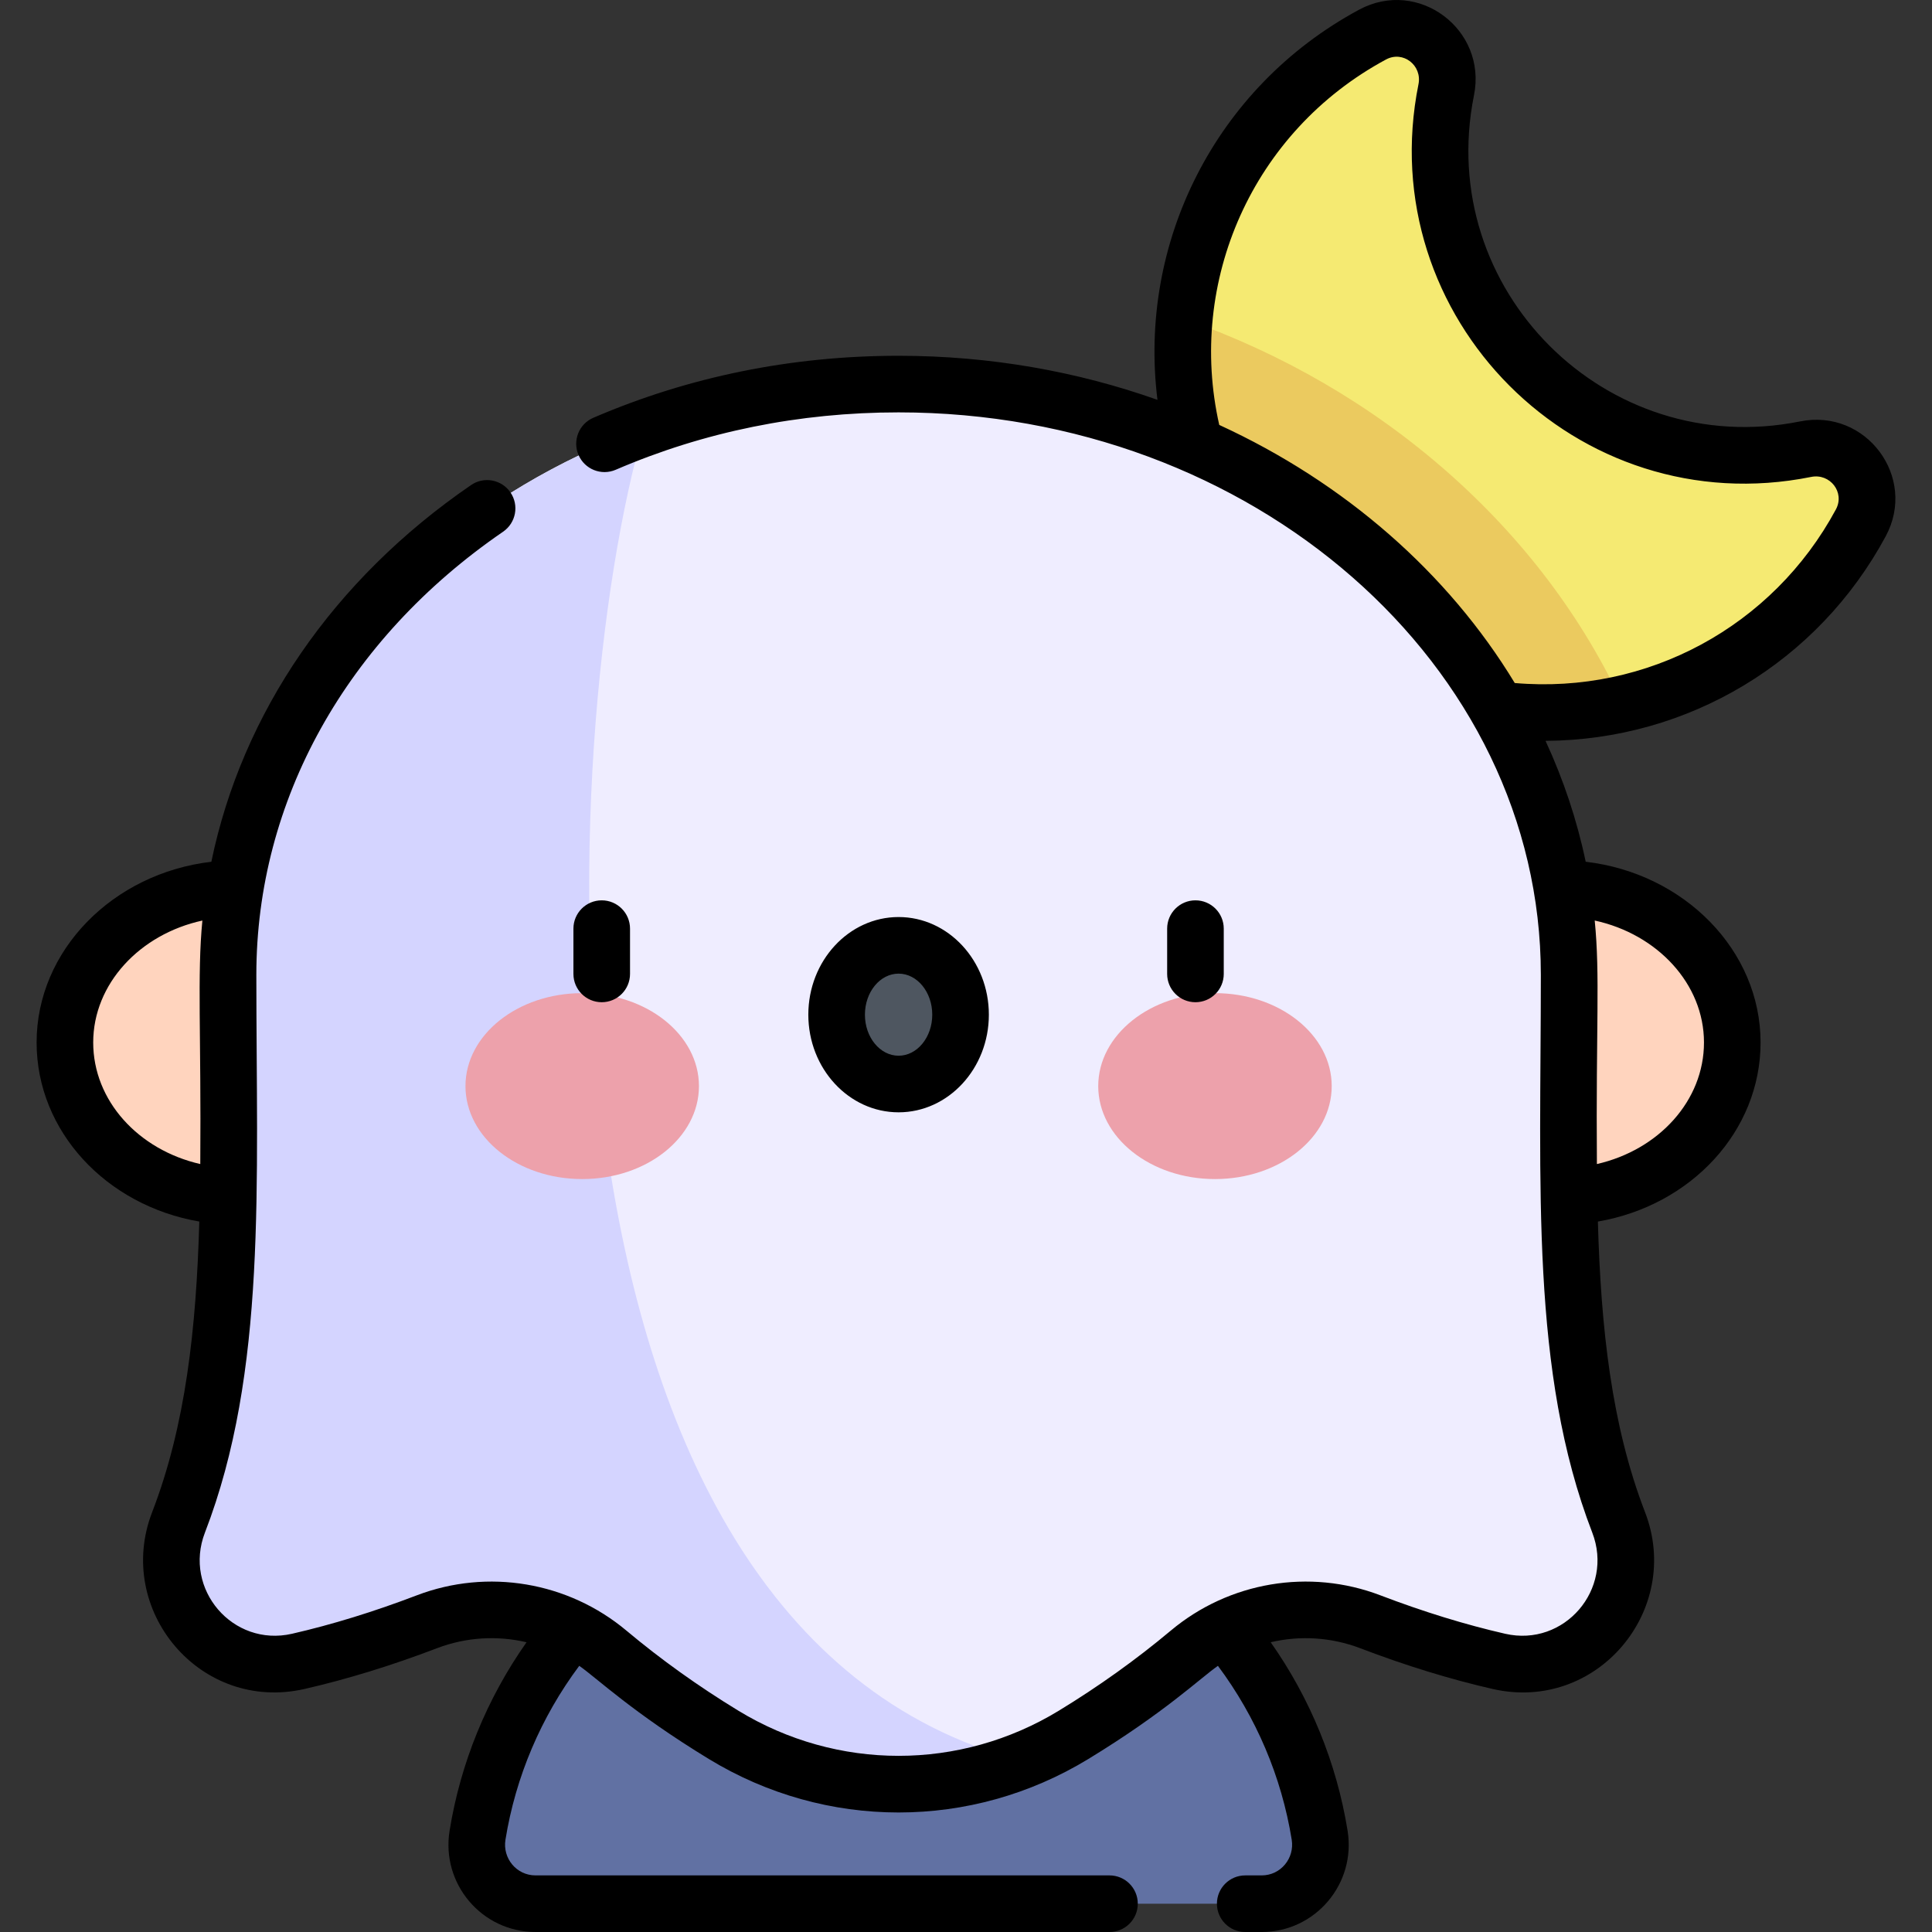 <svg id="Capa_1" enable-background="new 0 0 512.016 512.016" height="512" viewBox="0 0 512.016 512.016" width="512" xmlns="http://www.w3.org/2000/svg"><rect x="0" y="0" width="512.016" height="512.016" fill="#333333" stroke="none"/><g><g><path d="m405.353 96.962c-19.878-19.878-27.233-47.529-22.076-73.166 2.262-11.242-9.425-20.071-19.521-14.632-30.461 16.408-50.995 48.87-50.27 86.059.994 51.005 42.601 92.612 93.606 93.606 37.19.724 69.651-19.809 86.059-50.27 5.439-10.096-3.39-21.783-14.632-19.521-25.636 5.158-53.288-2.198-73.166-22.076z" fill="#f5ea72"/><ellipse cx="62.772" cy="276.279" fill="#ffd4be" rx="45.571" ry="40.81"/><ellipse cx="413.514" cy="276.279" fill="#ffd4be" rx="45.571" ry="40.81"/><path d="m334.358 504.516c9.622 0 16.91-8.631 15.379-18.13-8.675-53.811-55.335-94.91-111.593-94.91s-102.919 41.099-111.593 94.91c-1.531 9.499 5.757 18.13 15.379 18.13z" fill="#6171a3"/><path d="m383.635 125.139c-20.29-17.876-43.993-31.568-69.763-40.608-.321 3.513-.456 7.08-.386 10.692.993 51.005 42.601 92.612 93.606 93.606 7.887.154 15.557-.658 22.91-2.308-10.541-22.751-26.166-43.584-46.367-61.382z" fill="#ebca5f"/><path d="m60.434 258.363c0-86.474 79.563-156.574 177.709-156.574s177.709 70.101 177.709 156.574c0 55.388-2.708 104.086 13.121 145.101 7.947 20.59-10.215 41.744-31.731 36.83-12.299-2.809-23.811-6.57-34.086-10.493-16.324-6.232-34.688-3.116-48.081 8.106-9.519 7.975-19.934 15.387-30.554 21.857-28.485 17.354-64.27 17.354-92.755 0-10.62-6.47-21.035-13.882-30.554-21.857-13.393-11.222-31.757-14.338-48.081-8.106-10.275 3.923-21.787 7.684-34.086 10.493-21.516 4.914-39.678-16.24-31.731-36.83 15.829-41.015 13.12-89.713 13.12-145.101z" fill="#efedff"/></g><path d="m161.211 437.908c9.519 7.975 19.934 15.387 30.554 21.857 24.015 14.631 53.218 16.926 78.861 6.887-134.89-35.475-123.52-272.342-99.929-353.181-64.697 23.404-110.264 79.455-110.264 144.892 0 55.388 2.708 104.086-13.121 145.101-7.947 20.59 10.215 41.745 31.731 36.83 12.299-2.809 23.811-6.57 34.086-10.493 16.325-6.231 34.689-3.115 48.082 8.107z" fill="#d4d4ff"/><g><g><ellipse cx="154.297" cy="287.838" fill="#eda1ab" rx="30.938" ry="24.637"/><ellipse cx="321.99" cy="287.838" fill="#eda1ab" rx="30.938" ry="24.637"/><ellipse cx="238.143" cy="268.908" fill="#4e5660" rx="16.423" ry="18.377"/></g></g><path d="m159.468 265.607c4.143 0 7.5-3.358 7.5-7.5v-12c0-4.142-3.357-7.5-7.5-7.5s-7.5 3.358-7.5 7.5v12c0 4.143 3.358 7.5 7.5 7.5zm157.35 0c4.143 0 7.5-3.358 7.5-7.5v-12c0-4.142-3.357-7.5-7.5-7.5s-7.5 3.358-7.5 7.5v12c0 4.143 3.357 7.5 7.5 7.5zm160.222-153.922c-51.365 10.332-96.771-34.913-86.409-86.41 3.519-17.498-14.771-31.149-30.431-22.714-38.196 20.575-58.626 61.86-53.448 103.404-21.229-7.527-44.381-11.676-68.608-11.676-28.362 0-55.582 5.529-80.904 16.434-3.804 1.638-5.56 6.05-3.922 9.854 1.64 3.804 6.049 5.559 9.855 3.922 23.436-10.093 48.66-15.211 74.971-15.211 93.853 0 170.209 66.874 170.209 149.074 0 56.036-2.817 105.201 13.625 147.801 5.798 15.026-7.4 30.39-23.064 26.819-10.564-2.413-21.694-5.84-33.082-10.188-18.811-7.182-40.107-3.595-55.572 9.364-9.124 7.645-19.096 14.777-29.64 21.201-26.199 15.962-58.751 15.962-84.95 0-10.546-6.425-20.519-13.558-29.641-21.202-15.467-12.958-36.764-16.544-55.572-9.363-11.385 4.347-22.515 7.774-33.081 10.188-15.663 3.577-28.864-11.795-23.064-26.818 16.478-42.695 13.624-91.884 13.624-147.802 0-46.14 23.835-88.948 65.393-117.447 3.417-2.343 4.287-7.011 1.944-10.427-2.344-3.417-7.014-4.286-10.427-1.944-36.608 25.104-60.693 60.465-68.834 99.838-26.045 3.048-46.31 23.439-46.31 47.895 0 23.523 18.425 43.212 43.117 47.456-.805 28.394-3.622 54.023-12.502 77.029-10.009 25.933 12.754 53.155 40.399 46.843 11.248-2.569 23.054-6.202 35.091-10.797 7.698-2.939 15.964-3.404 23.734-1.582-10.484 14.892-17.492 31.967-20.394 49.965-2.267 14.055 8.545 26.824 22.782 26.824h152.105c4.143 0 7.5-3.358 7.5-7.5s-3.357-7.5-7.5-7.5h-152.106c-5.086 0-8.758-4.571-7.974-9.435 2.694-16.71 9.425-32.522 19.558-46.104 4.751 3.31 14.145 12.384 34.351 24.694 31.008 18.892 69.542 18.899 100.56 0 20.336-12.389 29.587-21.374 34.35-24.694 10.133 13.583 16.865 29.395 19.559 46.104.782 4.852-2.878 9.436-7.975 9.436h-4.35c-4.143 0-7.5 3.358-7.5 7.5s3.357 7.5 7.5 7.5h4.35c14.236 0 25.048-12.766 22.783-26.823-2.901-17.996-9.902-35.074-20.382-49.968 7.767-1.819 16.029-1.353 23.722 1.585 12.04 4.597 23.847 8.229 35.092 10.797 27.635 6.317 50.406-20.907 40.398-46.843-8.879-23.006-11.697-48.635-12.502-77.03 24.691-4.244 43.116-23.933 43.116-47.456 0-24.467-20.283-44.865-46.343-47.899-2.326-11.112-5.922-21.831-10.646-32.041 37.786-.216 72.158-20.806 90.158-54.222 8.432-15.649-5.203-33.954-22.713-30.431zm-452.339 164.593c0-15.545 12.361-28.709 28.933-32.316-1.404 14.43-.296 30.112-.555 64.534-16.411-3.754-28.378-16.799-28.378-32.218zm426.885 0c0 15.419-11.967 28.463-28.378 32.218-.276-36.791.872-49.843-.578-64.539 16.583 3.6 28.956 16.769 28.956 32.321zm34.963-141.276c-16.714 31.025-49.976 49.059-85.11 46.012-17.696-29.2-45.077-53.133-78.316-68.404-8.568-37.902 8.713-77.732 44.19-96.842 4.55-2.45 9.611 1.583 8.612 6.55-12.446 61.852 42.063 116.554 104.073 104.073 4.988-1.006 8.99 4.082 6.551 8.611zm-224.483 133.906c0-14.269-10.731-25.877-23.923-25.877-13.191 0-23.922 11.608-23.922 25.877 0 14.268 10.731 25.877 23.922 25.877 13.192 0 23.923-11.608 23.923-25.877zm-32.845 0c0-5.998 4.002-10.877 8.922-10.877s8.923 4.879 8.923 10.877c0 5.997-4.003 10.877-8.923 10.877s-8.922-4.879-8.922-10.877z"/></g></svg>